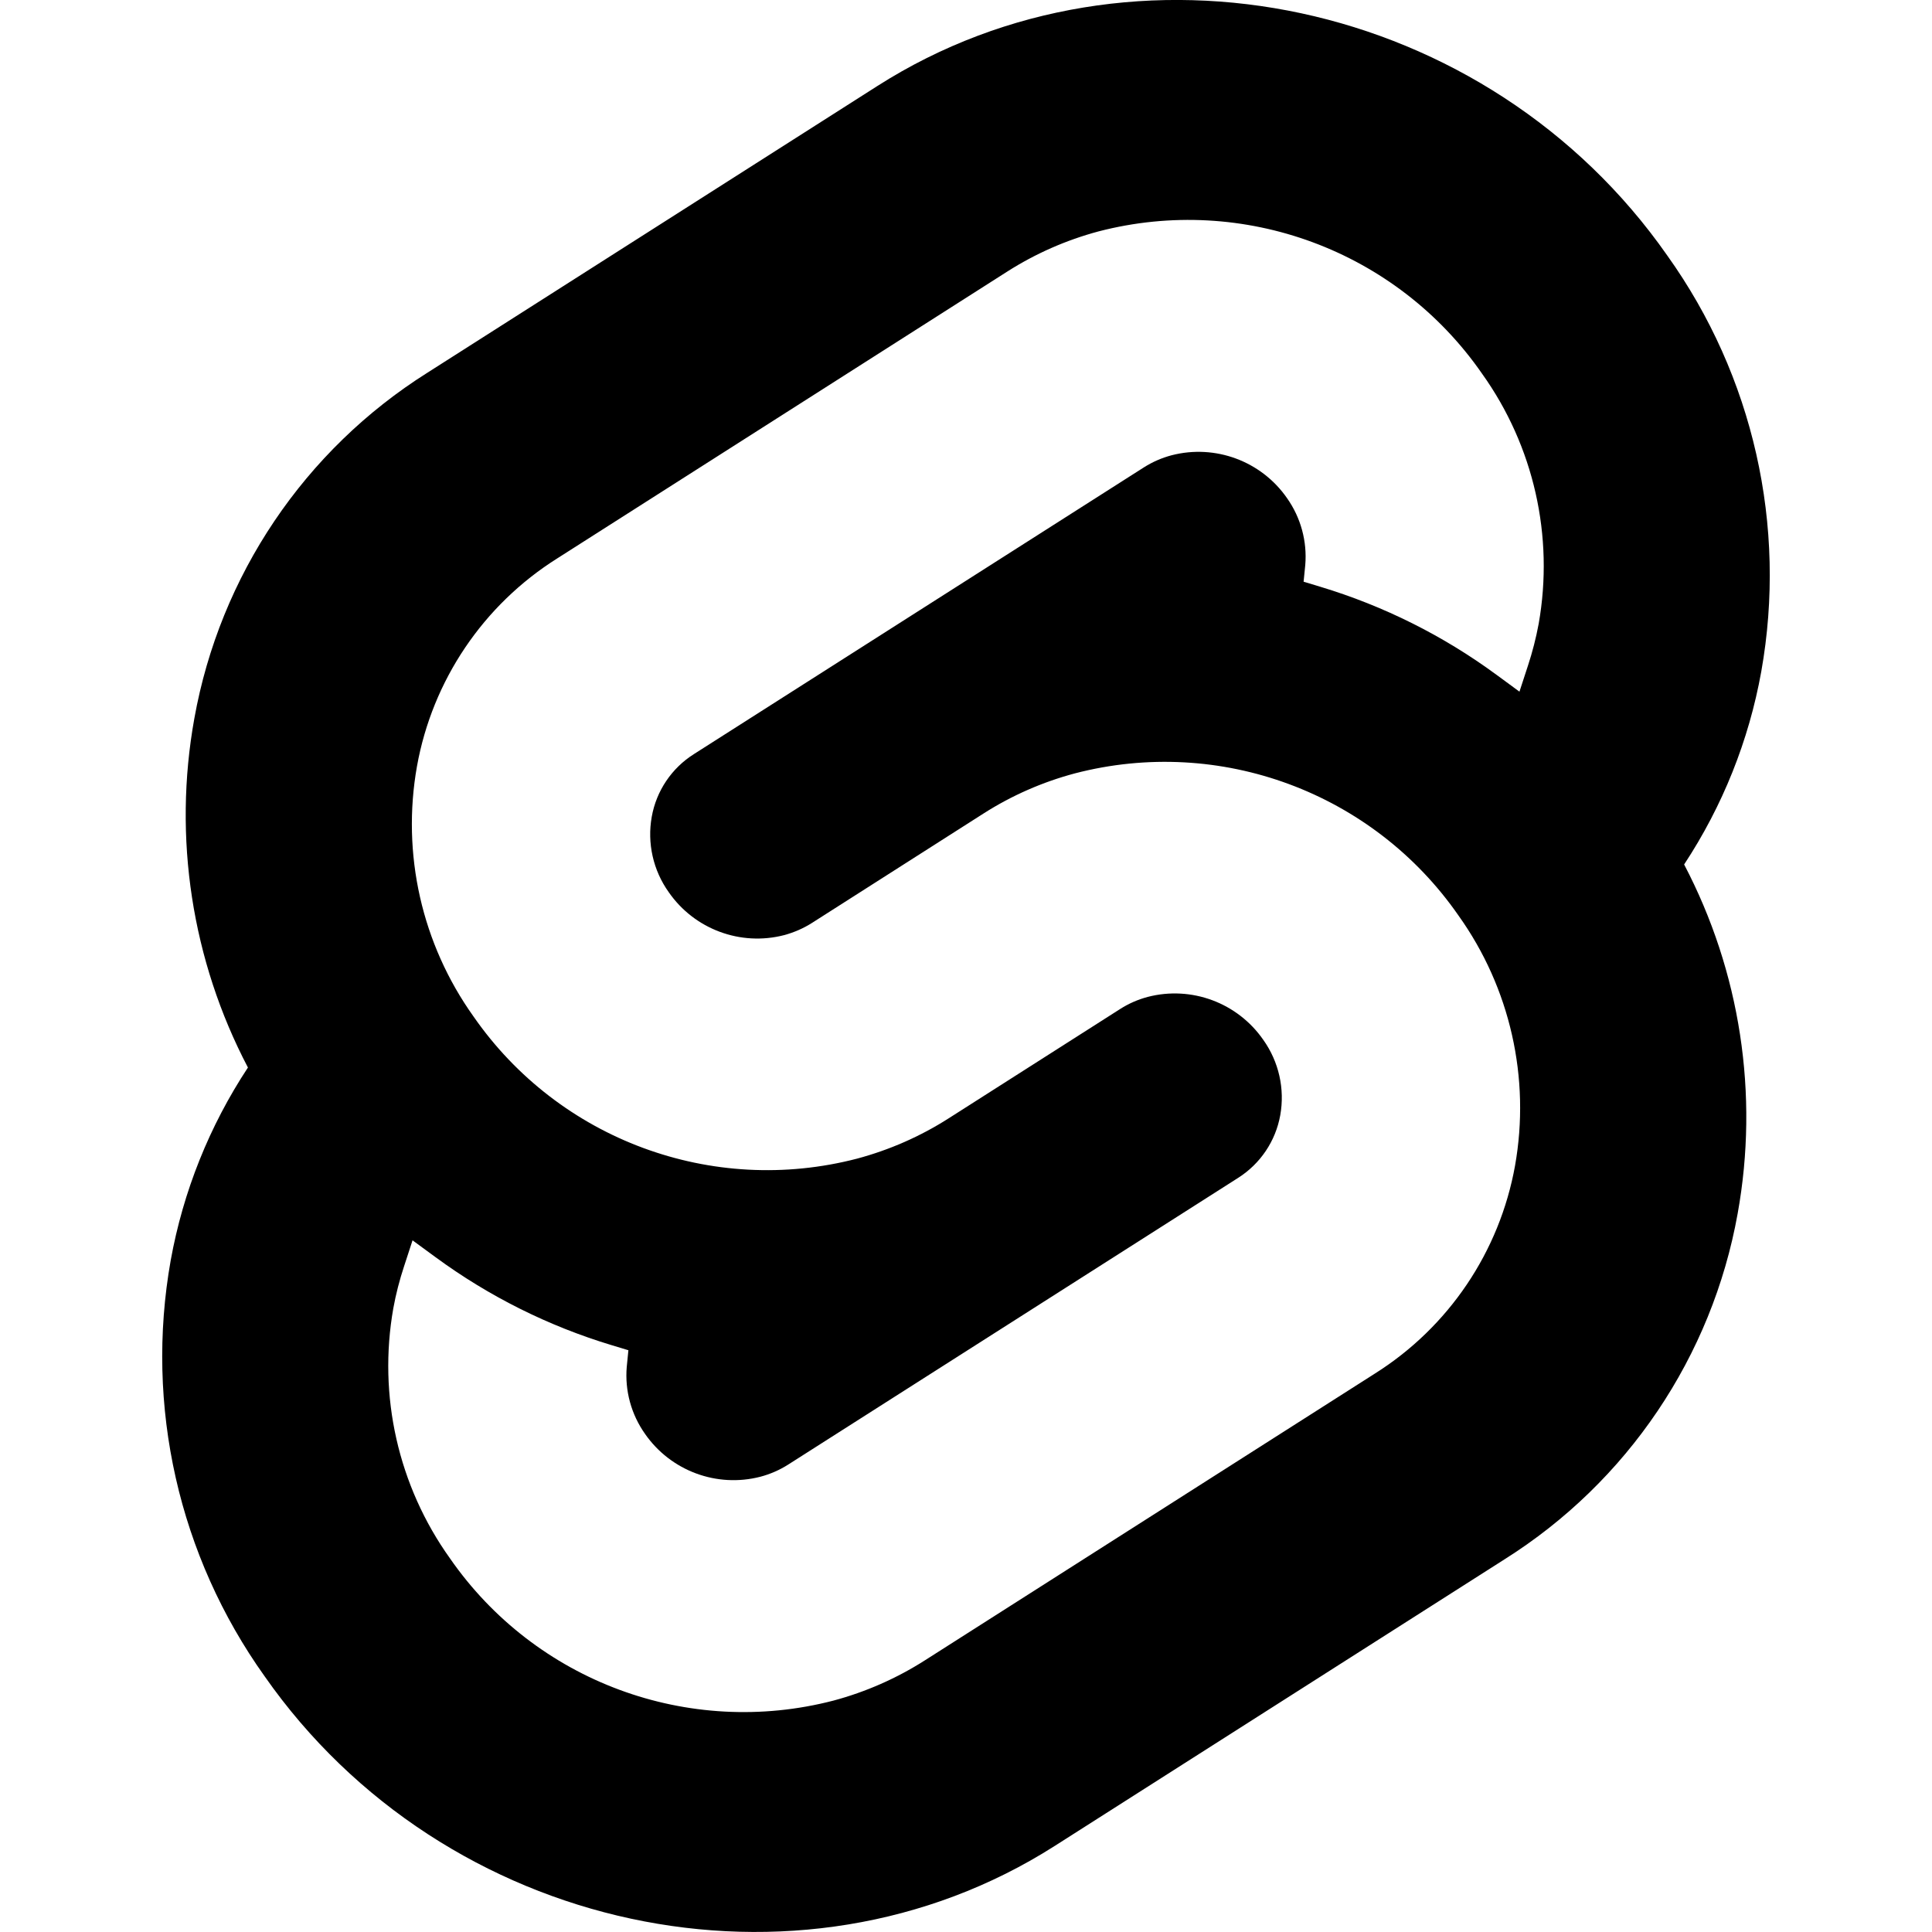 <?xml version="1.0" encoding="UTF-8"?>
<svg xmlns="http://www.w3.org/2000/svg" xmlns:xlink="http://www.w3.org/1999/xlink" width="128" height="128" viewBox="0 0 128 128">
<path fill-rule="nonzero" fill="rgb(0%, 0%, 0%)" fill-opacity="1" d="M 55.223 112.668 C 45.613 115.164 35.465 111.402 29.809 103.242 C 26.383 98.449 25.031 92.477 26.059 86.672 C 26.23 85.73 26.473 84.797 26.773 83.887 L 27.332 82.176 L 28.863 83.297 C 32.391 85.887 36.332 87.855 40.523 89.121 L 41.633 89.457 L 41.523 90.566 C 41.391 92.137 41.82 93.703 42.73 94.992 C 44.434 97.449 47.488 98.586 50.383 97.836 C 51.031 97.664 51.648 97.395 52.215 97.035 L 82.027 78.039 C 83.5 77.105 84.512 75.602 84.82 73.887 C 85.133 72.141 84.727 70.34 83.695 68.891 C 81.992 66.434 78.938 65.297 76.043 66.047 C 75.395 66.219 74.777 66.488 74.215 66.848 L 62.836 74.102 C 60.969 75.293 58.926 76.188 56.785 76.762 C 47.176 79.262 37.031 75.5 31.371 67.344 C 27.945 62.547 26.594 56.57 27.625 50.77 C 28.648 45.074 32.02 40.078 36.918 36.996 L 66.727 17.996 C 68.594 16.805 70.637 15.906 72.777 15.332 C 82.387 12.836 92.535 16.598 98.191 24.758 C 101.617 29.551 102.969 35.523 101.941 41.328 C 101.766 42.27 101.527 43.203 101.227 44.113 L 100.668 45.824 L 99.141 44.703 C 95.613 42.109 91.668 40.141 87.477 38.875 L 86.367 38.539 L 86.477 37.434 C 86.609 35.863 86.18 34.293 85.27 33.004 C 83.566 30.547 80.508 29.414 77.617 30.164 C 76.969 30.336 76.352 30.605 75.785 30.965 L 45.973 49.961 C 44.5 50.891 43.484 52.398 43.18 54.113 C 42.867 55.859 43.273 57.664 44.305 59.109 C 46.008 61.566 49.062 62.703 51.957 61.953 C 52.605 61.777 53.227 61.508 53.793 61.148 L 65.164 53.895 C 67.031 52.703 69.074 51.809 71.215 51.238 C 80.824 48.738 90.969 52.5 96.629 60.656 C 100.055 65.453 101.406 71.43 100.375 77.23 C 99.352 82.926 95.98 87.926 91.082 91.008 L 61.273 110.004 C 59.406 111.195 57.363 112.094 55.223 112.668 M 110.465 16.934 C 98.582 -0.078 75.105 -5.121 58.133 5.695 L 28.32 24.691 C 20.18 29.816 14.574 38.133 12.875 47.602 C 11.453 55.488 12.703 63.629 16.426 70.727 C 13.875 74.594 12.133 78.941 11.309 83.504 C 9.594 93.152 11.84 103.086 17.535 111.062 C 29.426 128.074 52.895 133.113 69.867 122.305 L 99.68 103.309 C 107.82 98.184 113.43 89.867 115.125 80.398 C 116.547 72.512 115.301 64.375 111.578 57.273 C 114.129 53.402 115.867 49.059 116.688 44.496 C 118.406 34.844 116.164 24.91 110.465 16.934 Z M 110.465 16.934 "/>
</svg>
